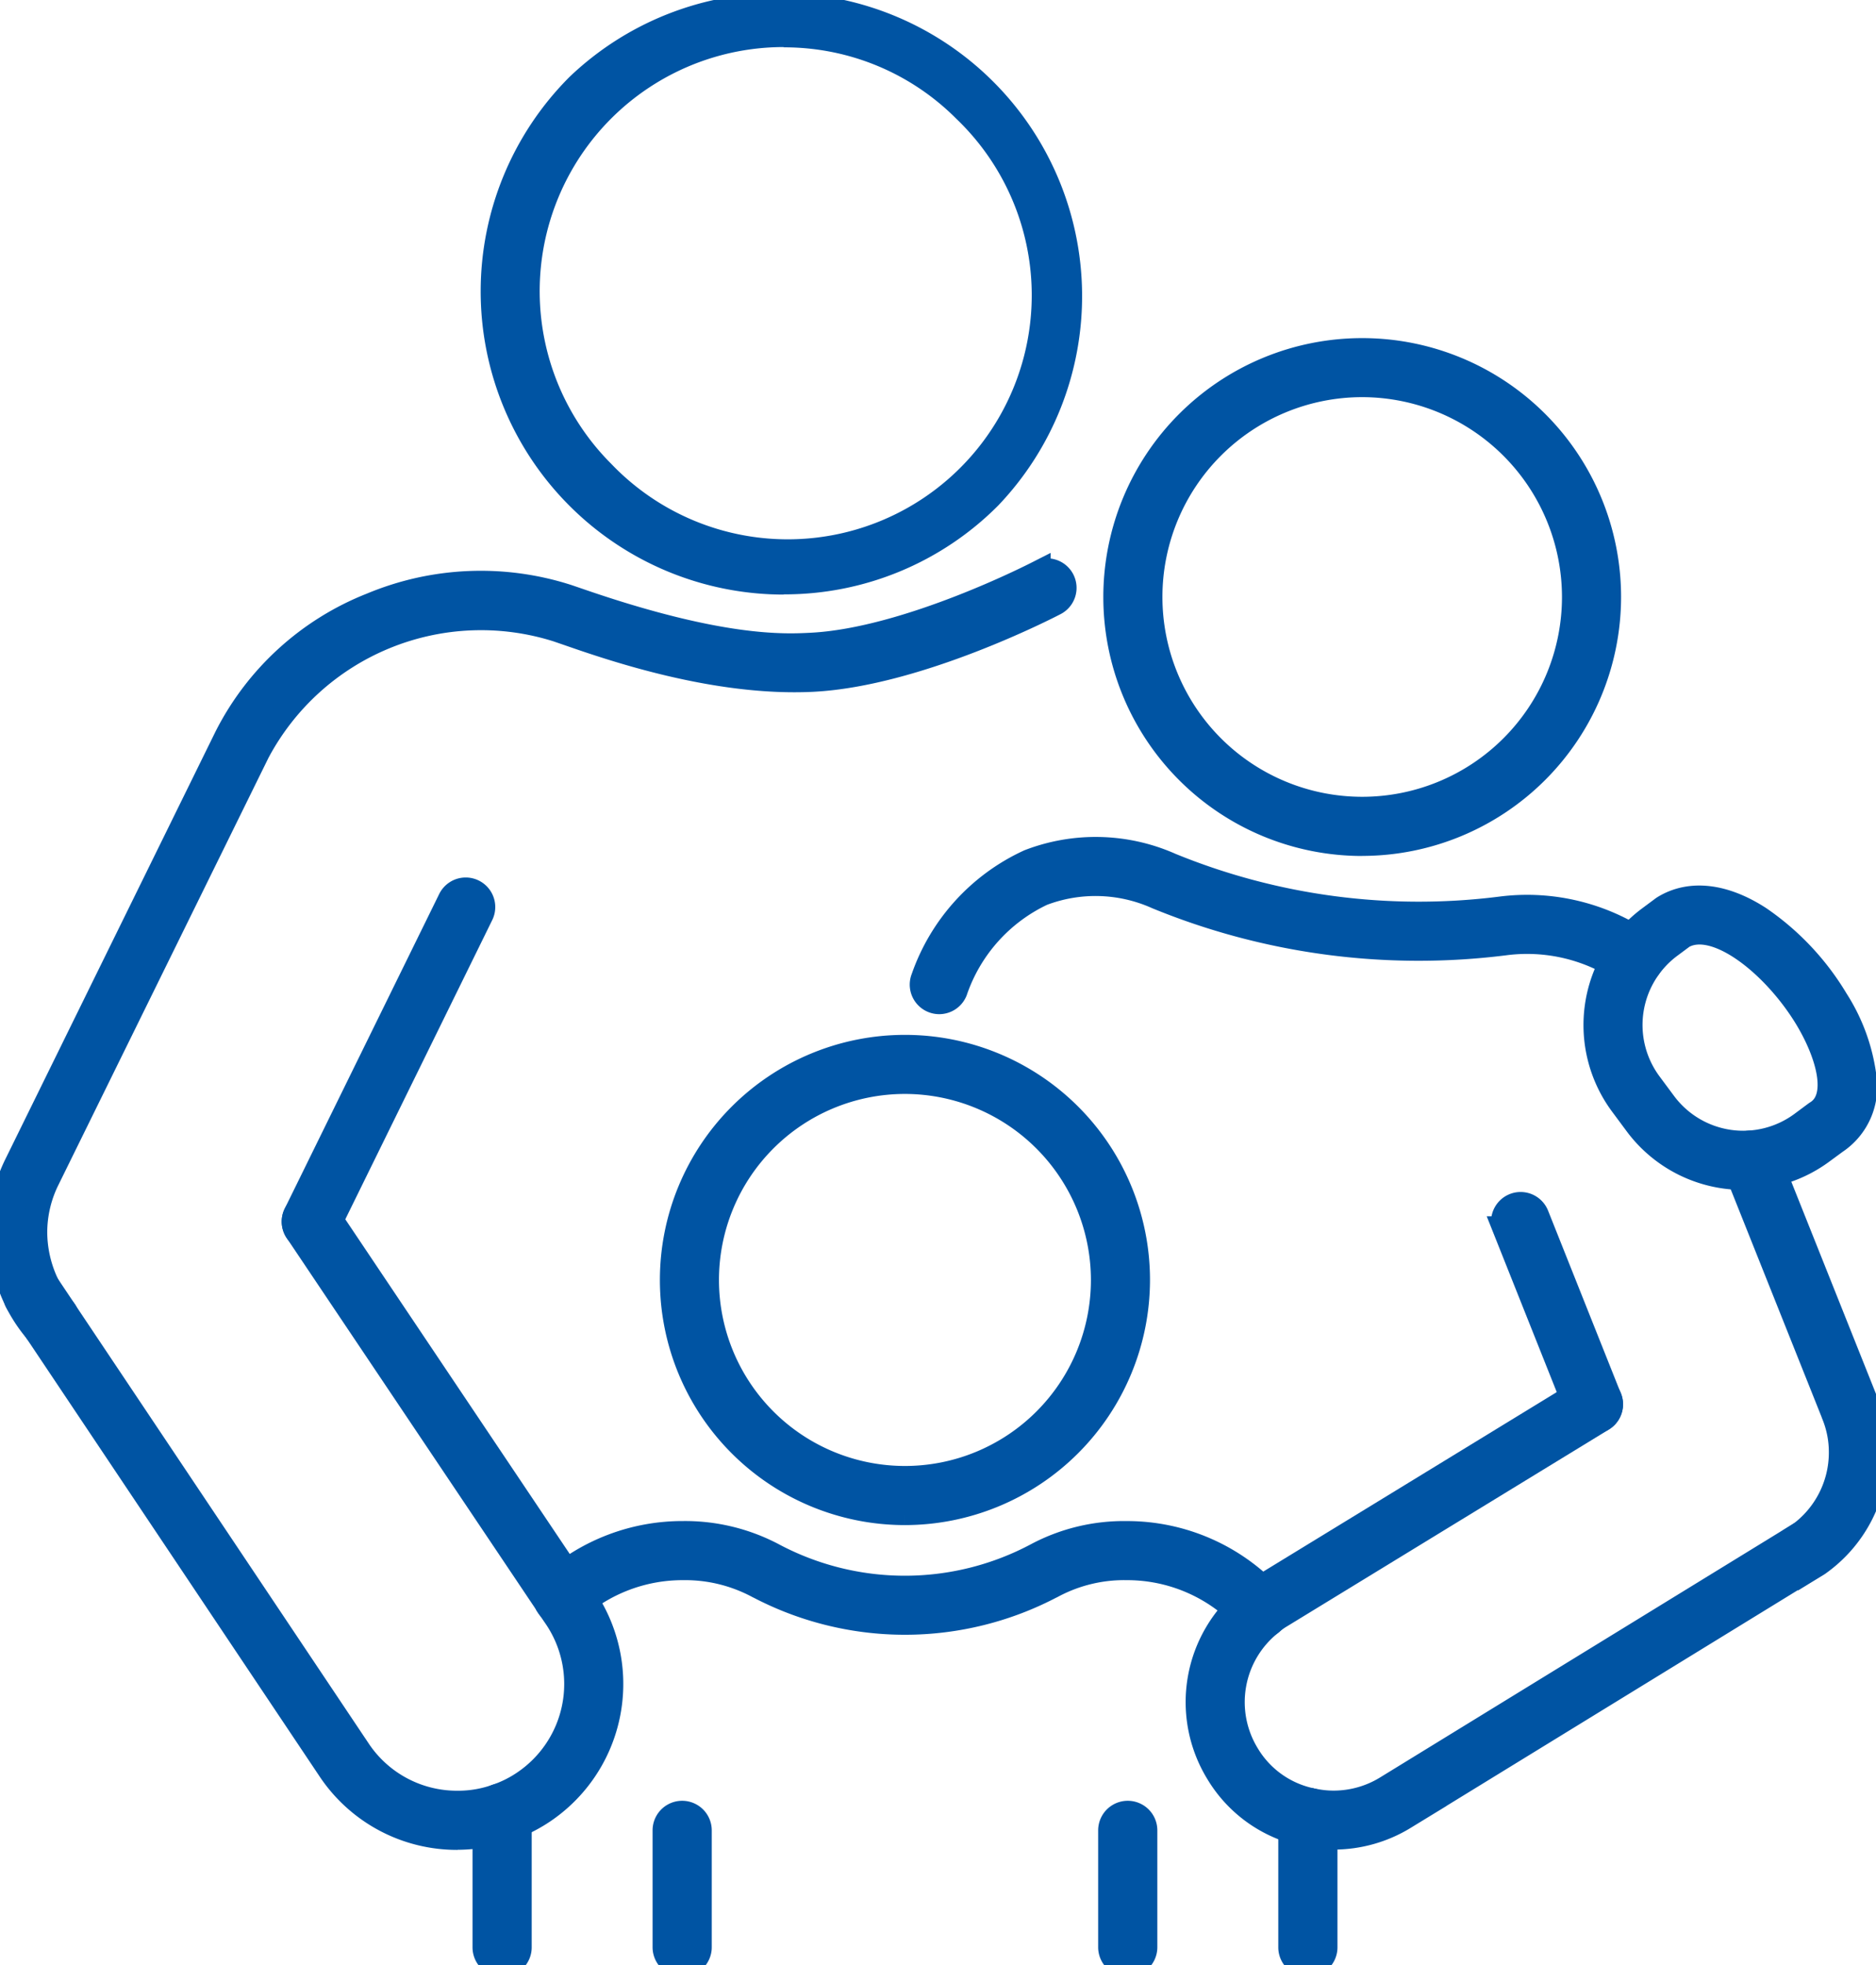 <svg id="Groupe_72" data-name="Groupe 72" xmlns="http://www.w3.org/2000/svg" xmlns:xlink="http://www.w3.org/1999/xlink" width="79.257" height="83" viewBox="0 0 79.257 83">
  <defs>
    <clipPath id="clip-path">
      <rect id="Rectangle_130" data-name="Rectangle 130" width="79.257" height="83" fill="#0054a3" stroke="#0054a3" stroke-width="1"/>
    </clipPath>
  </defs>
  <g id="Groupe_71" data-name="Groupe 71" clip-path="url(#clip-path)">
    <path id="Tracé_62" data-name="Tracé 62" d="M429.42,24.614a12.307,12.307,0,0,1-8.7-21.009,12.307,12.307,0,0,1,17.4,17.4,12.226,12.226,0,0,1-8.7,3.6m0-23.117a10.81,10.81,0,0,0-7.644,18.455A10.81,10.81,0,1,0,437.064,4.663,10.74,10.74,0,0,0,429.42,1.5" transform="translate(-396.308 0)" fill="#0054a3" stroke="#0054a3" stroke-width="1"/>
    <path id="Tracé_63" data-name="Tracé 63" d="M955.029,317.24A10.437,10.437,0,1,1,965.465,306.8a10.448,10.448,0,0,1-10.437,10.437m0-19.377a8.94,8.94,0,1,0,8.94,8.94,8.95,8.95,0,0,0-8.94-8.94" transform="translate(-897.478 -281.585)" fill="#0054a3" stroke="#0054a3" stroke-width="1"/>
    <path id="Tracé_64" data-name="Tracé 64" d="M578.827,906a9.853,9.853,0,1,1,9.853-9.853A9.865,9.865,0,0,1,578.827,906m0-18.211a8.357,8.357,0,1,0,8.357,8.357,8.367,8.367,0,0,0-8.357-8.357" transform="translate(-540.595 -842.083)" fill="#0054a3" stroke="#0054a3" stroke-width="1"/>
    <path id="Tracé_65" data-name="Tracé 65" d="M2.145,515.239a.749.749,0,0,1-.631-.345,6.442,6.442,0,0,1-.809-1.221l0-.009a6.628,6.628,0,0,1-.7-2.948,6.523,6.523,0,0,1,.671-2.86L9.552,489.8a11.671,11.671,0,0,1,6.14-5.589,11.983,11.983,0,0,1,8.315-.342l.479.164c5.966,2.06,8.638,1.926,9.778,1.869,4.117-.206,9.569-3.03,9.624-3.058a.748.748,0,0,1,.693,1.326c-.235.123-5.795,3-10.242,3.227-4.1.205-8.474-1.3-10.341-1.949l-.466-.16a10.673,10.673,0,0,0-12.636,5.173L2.014,508.516a5.019,5.019,0,0,0-.518,2.2,5.124,5.124,0,0,0,.541,2.274,4.883,4.883,0,0,0,.655.979.746.746,0,0,1,.108.16l.014.028a.748.748,0,0,1-.669,1.082" transform="translate(0 -458.676)" fill="#0054a3" stroke="#0054a3" stroke-width="1"/>
    <path id="Tracé_66" data-name="Tracé 66" d="M249.4,767.87a.748.748,0,0,1-.671-1.078l6.526-13.287a.748.748,0,1,1,1.343.66l-6.526,13.287a.748.748,0,0,1-.672.419" transform="translate(-236.251 -715.523)" fill="#0054a3" stroke="#0054a3" stroke-width="1"/>
    <path id="Tracé_67" data-name="Tracé 67" d="M31.182,1046.272a6.473,6.473,0,0,1-5.422-2.893l-12.386-18.51a.75.75,0,0,1-.039-.065l-.735-1.1a.748.748,0,0,1,1.243-.833l.76,1.134a.767.767,0,0,1,.04.066l12.363,18.476a4.982,4.982,0,0,0,4.176,2.226,4.808,4.808,0,0,0,1.625-.273l.019-.007a4.776,4.776,0,0,0,1.135-.563,5.009,5.009,0,0,0,1.373-6.962l-.33-.482,0-.006L24.38,1020.651a.748.748,0,1,1,1.243-.833l10.617,15.828.33.481,0,0a6.5,6.5,0,0,1-1.779,9.045,6.545,6.545,0,0,1-3.611,1.095" transform="translate(-11.851 -968.636)" fill="#0054a3" stroke="#0054a3" stroke-width="1"/>
    <path id="Tracé_68" data-name="Tracé 68" d="M1470.667,985.511a.748.748,0,0,1-.39-1.387l.3-.18a4.268,4.268,0,0,0,1.792-3.48,4.182,4.182,0,0,0-.3-1.569l0-.006-4.189-10.494a.748.748,0,1,1,1.39-.555l4.188,10.492a5.612,5.612,0,0,1,.414,2.133,5.765,5.765,0,0,1-2.448,4.719l-.041.026-.318.194a.746.746,0,0,1-.388.109" transform="translate(-1394.604 -919.116)" fill="#0054a3" stroke="#0054a3" stroke-width="1"/>
    <path id="Tracé_69" data-name="Tracé 69" d="M781.333,725.2a.749.749,0,0,1-.691-1.034,8.493,8.493,0,0,1,4.478-4.926,7.83,7.83,0,0,1,5.946.125l.047.021,0,0a27.641,27.641,0,0,0,13.919,1.847,8.768,8.768,0,0,1,6.1,1.467.748.748,0,0,1-.847,1.233,7.273,7.273,0,0,0-5.066-1.216,29.136,29.136,0,0,1-14.707-1.958l-.049-.022,0,0a6.323,6.323,0,0,0-4.776-.115,7.066,7.066,0,0,0-3.667,4.115.748.748,0,0,1-.692.463" transform="translate(-741.651 -682.863)" fill="#0054a3" stroke="#0054a3" stroke-width="1"/>
    <path id="Tracé_70" data-name="Tracé 70" d="M1276.928,1028.652a.748.748,0,0,1-.7-.471l-3.075-7.718a.748.748,0,1,1,1.39-.554l3.075,7.718a.748.748,0,0,1-.695,1.025" transform="translate(-1209.605 -968.59)" fill="#0054a3" stroke="#0054a3" stroke-width="1"/>
    <path id="Tracé_71" data-name="Tracé 71" d="M1020.051,1193.238a5.534,5.534,0,0,1-1.255-.142,5.61,5.61,0,0,1-3.657-2.61,5.731,5.731,0,0,1,1.318-7.472,4.077,4.077,0,0,1,.589-.425l13.593-8.311a.748.748,0,0,1,.781,1.277l-13.592,8.31a2.606,2.606,0,0,0-.385.275l-.04.034a4.234,4.234,0,0,0-.986,5.534l0,0a4.129,4.129,0,0,0,2.7,1.922l.011,0a4.054,4.054,0,0,0,.924.105,4.242,4.242,0,0,0,2.21-.623l17.116-10.507.32-.2a.748.748,0,0,1,.778,1.278l-.318.193-17.115,10.507a5.741,5.741,0,0,1-2.991.843" transform="translate(-963.706 -1115.603)" fill="#0054a3" stroke="#0054a3" stroke-width="1"/>
    <path id="Tracé_72" data-name="Tracé 72" d="M1357.532,771.75a5.63,5.63,0,0,1-4.53-2.272l-.618-.832a5.64,5.64,0,0,1,1.162-7.882l.569-.423q.028-.021.059-.039c1.112-.674,2.551-.508,4.05.467a11.062,11.062,0,0,1,3.242,3.453,7.888,7.888,0,0,1,1.186,3.244,2.808,2.808,0,0,1-1.224,2.772l-.544.4a5.6,5.6,0,0,1-3.353,1.109m-2.555-10.185-.538.4a4.142,4.142,0,0,0-.854,5.789l.618.832a4.142,4.142,0,0,0,5.789.854l.569-.423q.028-.021.057-.039c1-.61.5-2.439-.432-3.981-1.374-2.263-3.842-4.215-5.21-3.432" transform="translate(-1283.876 -721.991)" fill="#0054a3" stroke="#0054a3" stroke-width="1"/>
    <path id="Tracé_73" data-name="Tracé 73" d="M491.766,1302.067a.746.746,0,0,1-.556-.247,6.829,6.829,0,0,0-5.072-2.241,6.394,6.394,0,0,0-3.1.738l-.005,0a13.324,13.324,0,0,1-12.542,0l-.005,0a6.484,6.484,0,0,0-3.1-.738,6.858,6.858,0,0,0-4.589,1.744.748.748,0,1,1-1-1.114,8.352,8.352,0,0,1,5.588-2.127,7.98,7.98,0,0,1,3.812.92,11.827,11.827,0,0,0,11.125,0,7.874,7.874,0,0,1,3.812-.919,8.327,8.327,0,0,1,6.183,2.736.748.748,0,0,1-.556,1.249" transform="translate(-438.531 -1233.336)" fill="#0054a3" stroke="#0054a3" stroke-width="1"/>
    <path id="Tracé_74" data-name="Tracé 74" d="M1093.505,1530.993a.748.748,0,0,1-.748-.748v-5.489a.748.748,0,0,1,1.5,0v5.489a.748.748,0,0,1-.748.748" transform="translate(-1038.252 -1447.993)" fill="#0054a3" stroke="#0054a3" stroke-width="1"/>
    <path id="Tracé_75" data-name="Tracé 75" d="M411.017,1527.305a.748.748,0,0,1-.748-.748v-5.683a.748.748,0,1,1,1.5,0v5.683a.748.748,0,0,1-.748.748" transform="translate(-389.806 -1444.305)" fill="#0054a3" stroke="#0054a3" stroke-width="1"/>
    <path id="Tracé_76" data-name="Tracé 76" d="M563.6,1541.438a.748.748,0,0,1-.748-.748v-4.935a.748.748,0,1,1,1.5,0v4.935a.748.748,0,0,1-.748.748" transform="translate(-534.782 -1458.443)" fill="#0054a3" stroke="#0054a3" stroke-width="1"/>
    <path id="Tracé_77" data-name="Tracé 77" d="M940.943,1541.438a.748.748,0,0,1-.748-.748v-4.935a.748.748,0,0,1,1.5,0v4.935a.748.748,0,0,1-.748.748" transform="translate(-893.3 -1458.443)" fill="#0054a3" stroke="#0054a3" stroke-width="1"/>
  </g>
</svg>
